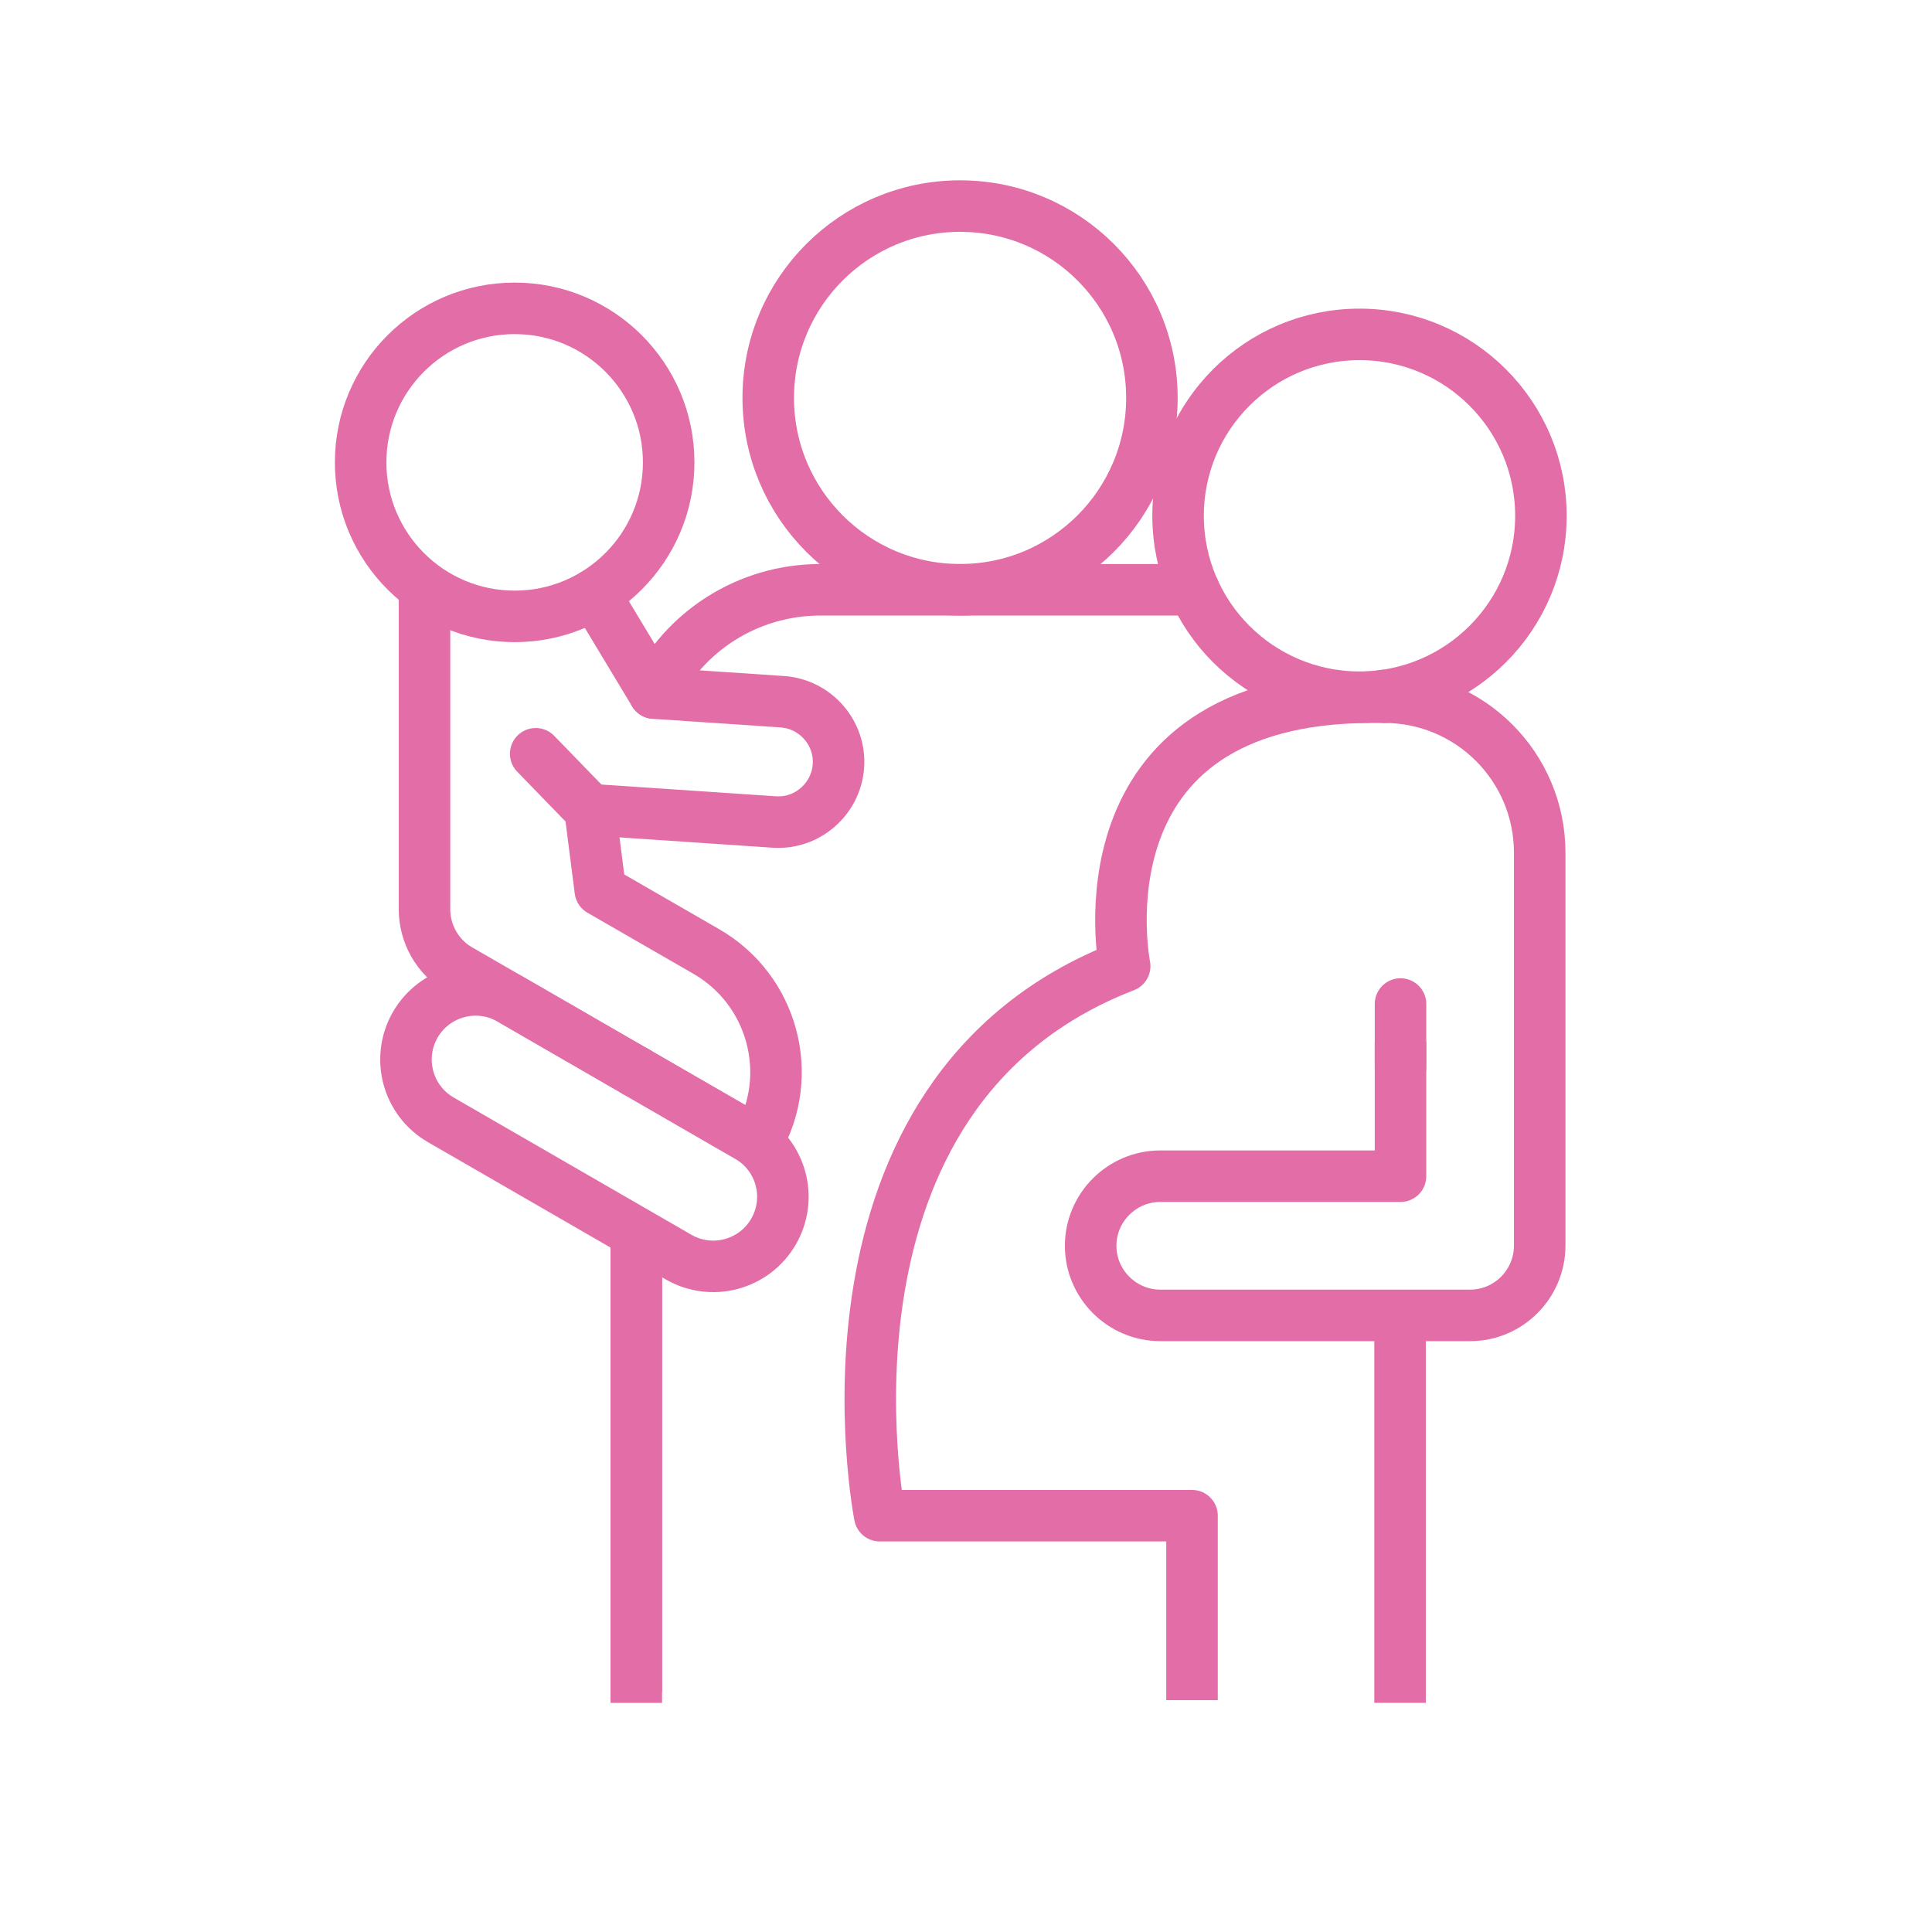 <?xml version="1.0" encoding="UTF-8"?>
<svg xmlns="http://www.w3.org/2000/svg" width="75" height="75" viewBox="0 0 75 75" fill="none">
  <path d="M37.27 22.895C41.383 22.895 44.717 19.56 44.717 15.447C44.717 11.334 41.383 8 37.27 8C33.157 8 29.823 11.334 29.823 15.447C29.823 19.56 33.157 22.895 37.27 22.895Z" stroke="#E36DA6" stroke-width="2" stroke-linecap="round" stroke-linejoin="round"></path>
  <path d="M19.979 23.928C23.281 23.928 25.958 21.251 25.958 17.949C25.958 14.647 23.281 11.97 19.979 11.97C16.677 11.97 14 14.647 14 17.949C14 21.251 16.677 23.928 19.979 23.928Z" stroke="#E36DA6" stroke-width="2" stroke-linecap="round" stroke-linejoin="round"></path>
  <path d="M52.776 27.065C56.665 27.065 59.818 23.912 59.818 20.023C59.818 16.134 56.665 12.981 52.776 12.981C48.886 12.981 45.733 16.134 45.733 20.023C45.733 23.912 48.886 27.065 52.776 27.065Z" stroke="#E36DA6" stroke-width="2" stroke-linecap="round" stroke-linejoin="round"></path>
  <path d="M53.733 27.065C53.733 27.065 53.715 27.024 53.704 27" stroke="#E36DA6" stroke-width="2" stroke-linecap="round" stroke-linejoin="round"></path>
  <path d="M25.394 26.906C26.539 24.539 29.006 22.895 31.849 22.895H46.344" stroke="#E36DA6" stroke-width="2" stroke-linecap="round" stroke-linejoin="round"></path>
  <path d="M24.701 47.856V65.682V66.105" stroke="#E36DA6" stroke-width="2" stroke-linejoin="round"></path>
  <path d="M24.701 41.614V41.607" stroke="#E36DA6" stroke-width="2" stroke-linecap="round" stroke-linejoin="round"></path>
  <path d="M54.35 51.257V65.681V66.104" stroke="#E36DA6" stroke-width="2" stroke-linejoin="round"></path>
  <path d="M29.04 44.119L19.813 38.791C18.521 38.045 16.868 38.488 16.122 39.78C15.376 41.073 15.819 42.725 17.111 43.471L26.338 48.798C27.63 49.544 29.282 49.101 30.029 47.809C30.775 46.517 30.332 44.865 29.04 44.119Z" stroke="#E36DA6" stroke-width="2" stroke-linecap="round" stroke-linejoin="round"></path>
  <path d="M23.081 23.065L25.395 26.906L30.369 27.241C31.655 27.329 32.636 28.451 32.548 29.731C32.46 31.017 31.338 31.998 30.058 31.91L22.91 31.428" stroke="#E36DA6" stroke-width="2" stroke-linecap="round" stroke-linejoin="round"></path>
  <path d="M16.479 22.895V35.311C16.485 36.239 16.966 37.143 17.83 37.643L29.4 44.321C30.892 41.736 30.005 38.43 27.421 36.938L23.304 34.565L22.904 31.434L20.796 29.261" stroke="#E36DA6" stroke-width="2" stroke-linecap="round" stroke-linejoin="round"></path>
  <path d="M24.701 65.682V47.856" stroke="#E36DA6" stroke-width="2" stroke-linejoin="round"></path>
  <path d="M54.368 41.437V38.976" stroke="#E36DA6" stroke-width="2" stroke-linecap="round" stroke-linejoin="round"></path>
  <path d="M46.274 65L46.274 58.839H34.151C34.151 58.839 30.915 42.429 43.66 37.507C43.66 37.507 41.569 27.065 53.263 27.065H53.733C57.069 27.065 59.771 29.766 59.771 33.102V48.355C59.771 49.847 58.555 51.063 57.075 51.063H45.04C43.554 51.063 42.339 49.847 42.339 48.361C42.339 46.875 43.554 45.66 45.04 45.66H54.367V41.437" stroke="#E36DA6" stroke-width="2" stroke-linecap="square" stroke-linejoin="round"></path>
</svg>
